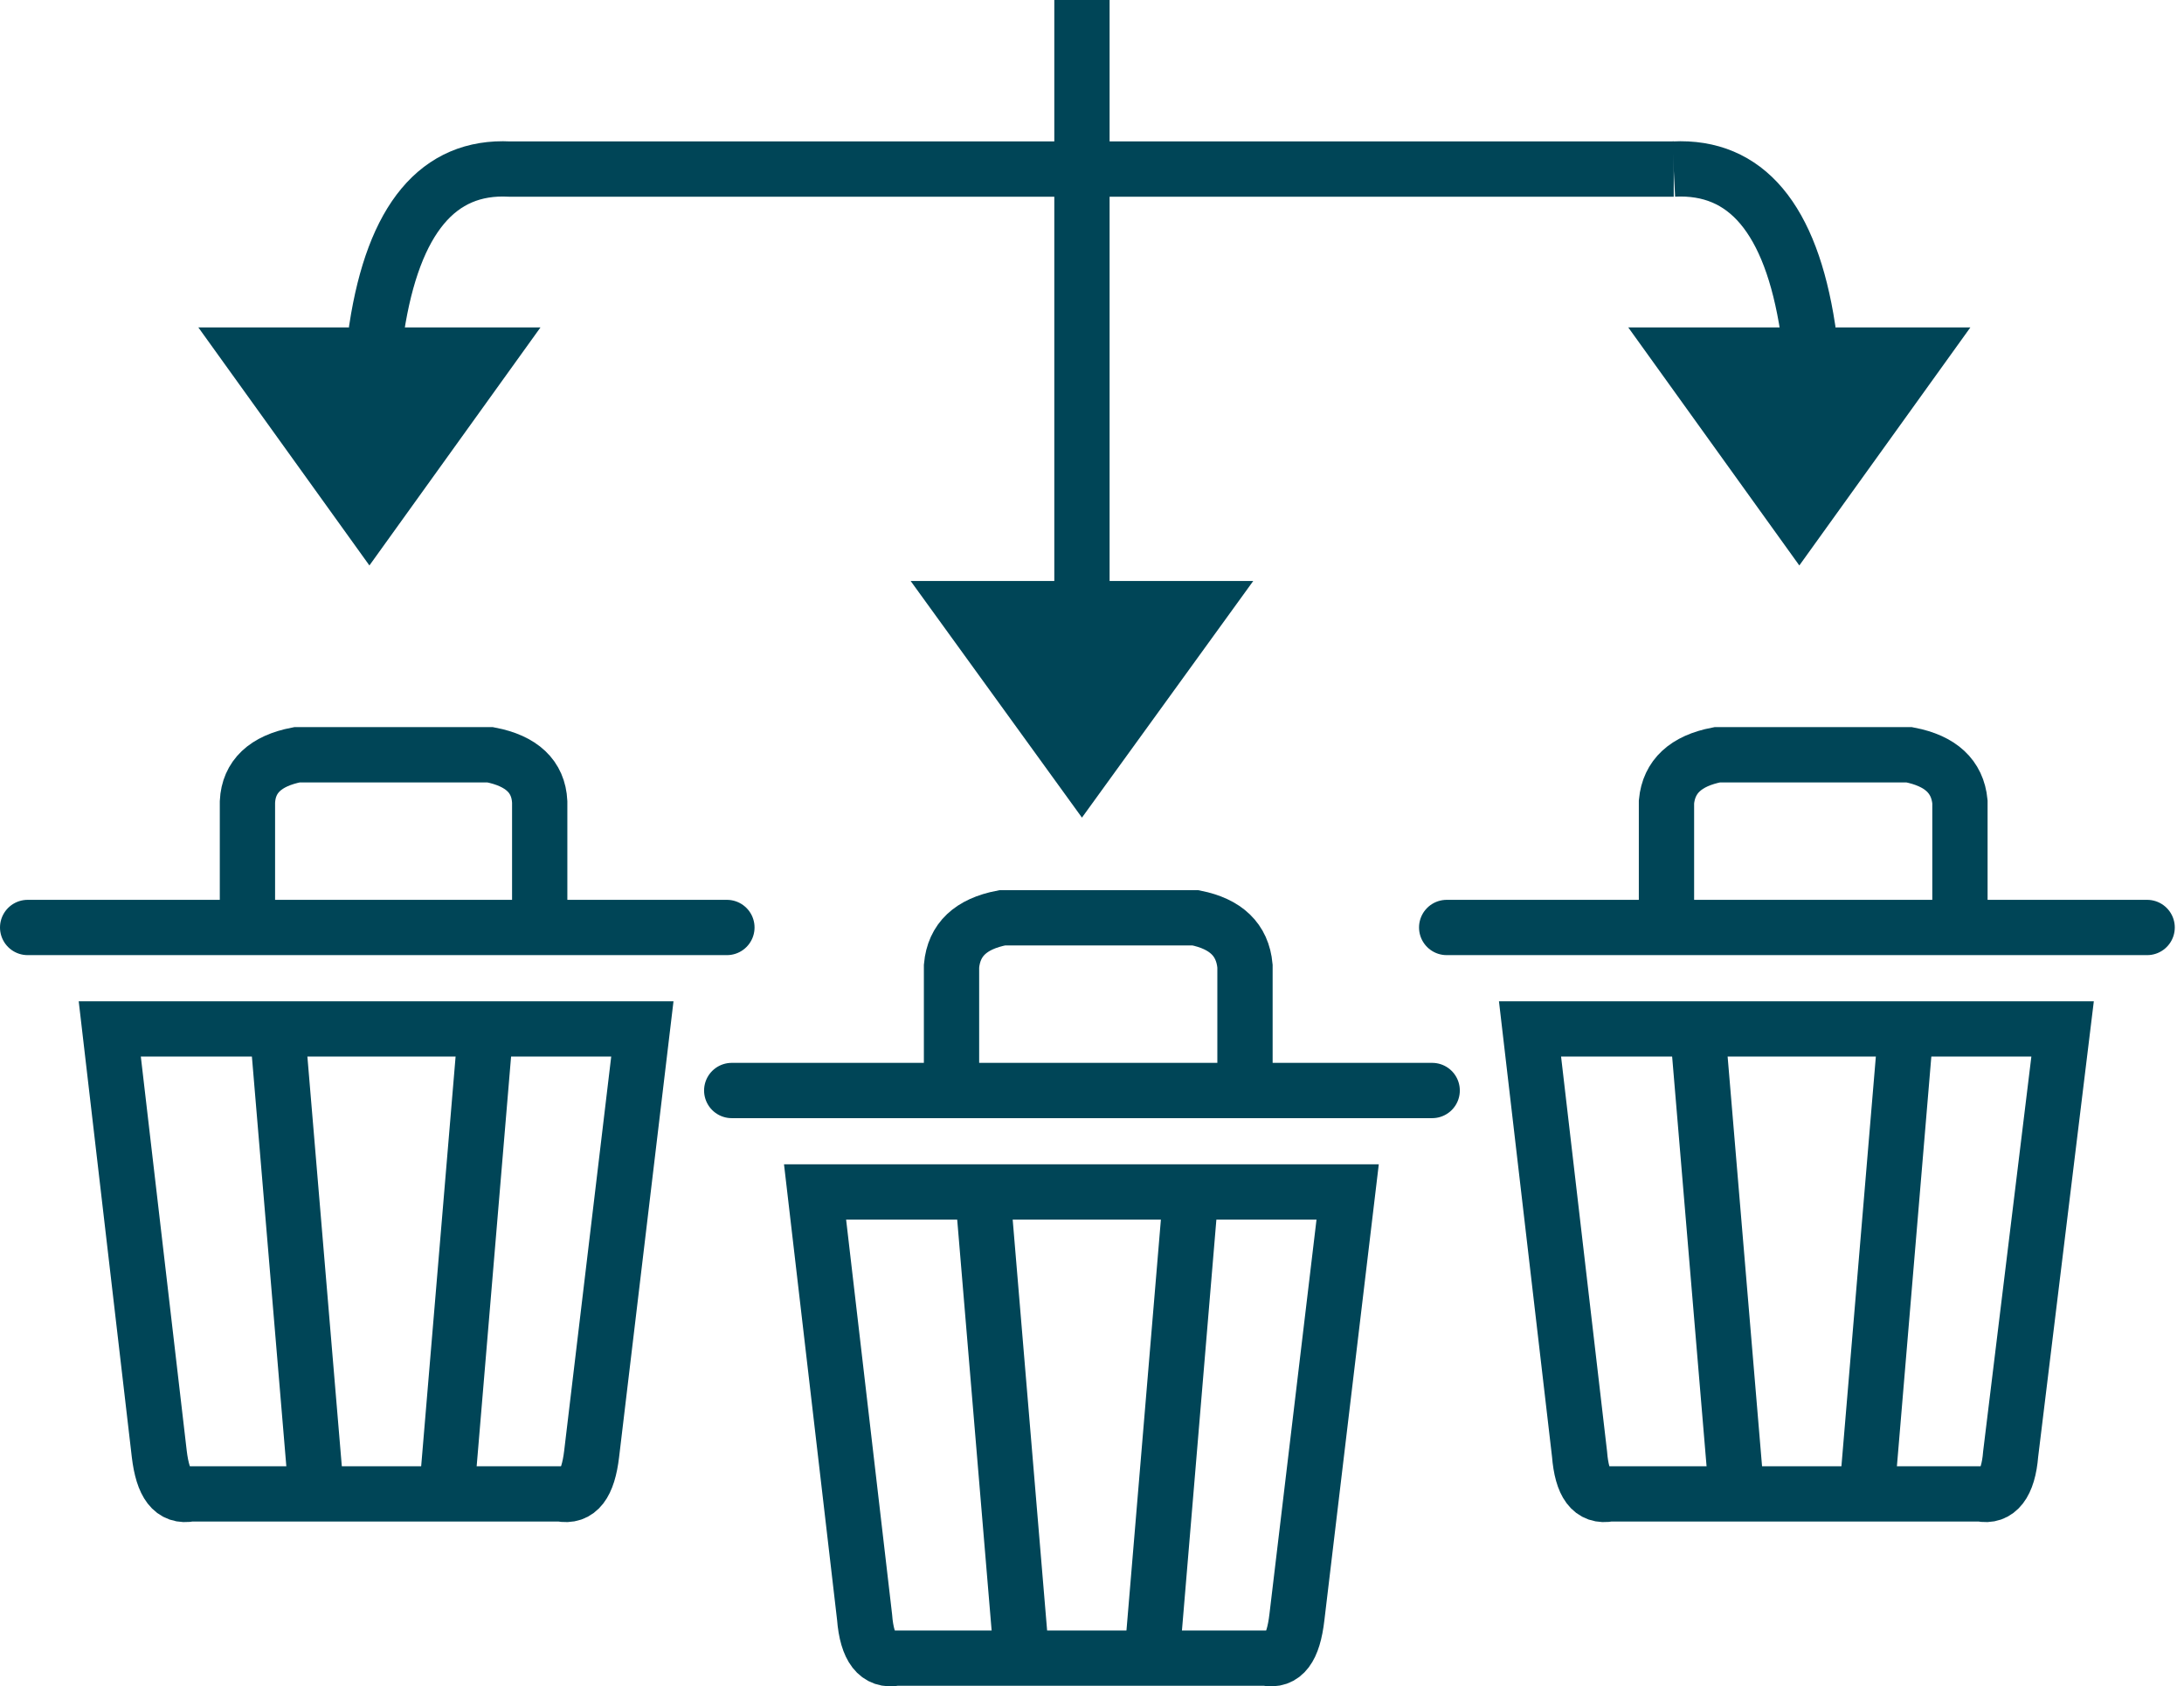 <svg width="158" height="122" viewBox="0 0 158 122" fill="none" xmlns="http://www.w3.org/2000/svg">
<path d="M2 67.1H52.587" stroke="#004557" stroke-width="4" stroke-linecap="round"/>
<path d="M17.901 67.099V58.013C17.989 56.178 19.212 55.042 21.483 54.605H35.463C37.734 55.042 38.957 56.178 39.045 58.013V67.099" stroke="#004557" stroke-width="4"/>
<path d="M41.054 108.077H13.795C12.484 108.339 11.785 107.378 11.523 105.193L7.941 74.439H46.471L42.801 105.193C42.539 107.378 41.84 108.339 40.53 108.077" stroke="#004557" stroke-width="4"/>
<path d="M20.173 75.75L22.794 106.941" stroke="#004557" stroke-width="4"/>
<path d="M35.025 75.75L32.404 106.941" stroke="#004557" stroke-width="4"/>
<path d="M121.085 12.231H36.861C31.706 11.969 28.473 15.813 27.25 23.764V25.686" stroke="#004557" stroke-width="4"/>
<path d="M121.084 12.231C126.327 11.969 129.559 15.813 130.782 23.764V25.686" stroke="#004557" stroke-width="4"/>
<path d="M78.273 0V44.908" stroke="#004557" stroke-width="4"/>
<path d="M104.659 67.1H155.333" stroke="#004557" stroke-width="4" stroke-linecap="round"/>
<path d="M120.56 67.099V58.013C120.735 56.178 121.958 55.042 124.23 54.605H138.121C140.393 55.042 141.616 56.178 141.791 58.013V67.099" stroke="#004557" stroke-width="4"/>
<path d="M143.8 108.077H116.454C115.143 108.339 114.444 107.378 114.27 105.193L110.688 74.439H149.217L145.46 105.193C145.286 107.378 144.499 108.339 143.276 108.077" stroke="#004557" stroke-width="4"/>
<path d="M122.919 75.75L125.54 106.941" stroke="#004557" stroke-width="4"/>
<path d="M137.772 75.75L135.151 106.941" stroke="#004557" stroke-width="4"/>
<path d="M52.936 78.894H103.61" stroke="#004557" stroke-width="4" stroke-linecap="round"/>
<path d="M68.837 78.894V69.895C69.012 67.973 70.235 66.837 72.507 66.4H86.486C88.67 66.837 89.893 67.973 90.068 69.895V78.894" stroke="#004557" stroke-width="4"/>
<path d="M92.078 119.959H64.819C63.508 120.221 62.722 119.26 62.547 116.988L58.965 86.234H97.495L93.825 116.988C93.563 119.26 92.864 120.221 91.554 119.959" stroke="#004557" stroke-width="4"/>
<path d="M71.197 87.543L73.818 118.821" stroke="#004557" stroke-width="4"/>
<path d="M86.049 87.543L83.428 118.821" stroke="#004557" stroke-width="4"/>
<path fill-rule="evenodd" clip-rule="evenodd" d="M26.725 37.482L18.25 25.688H35.2L26.725 37.482Z" fill="#004557" stroke="#004557" stroke-width="4"/>
<path fill-rule="evenodd" clip-rule="evenodd" d="M130.171 37.482L121.696 25.688H138.645L130.171 37.482Z" fill="#004557" stroke="#004557" stroke-width="4"/>
<path fill-rule="evenodd" clip-rule="evenodd" d="M78.273 55.741L69.798 44.033H86.748L78.273 55.741Z" fill="#004557" stroke="#004557" stroke-width="4"/>
</svg>
